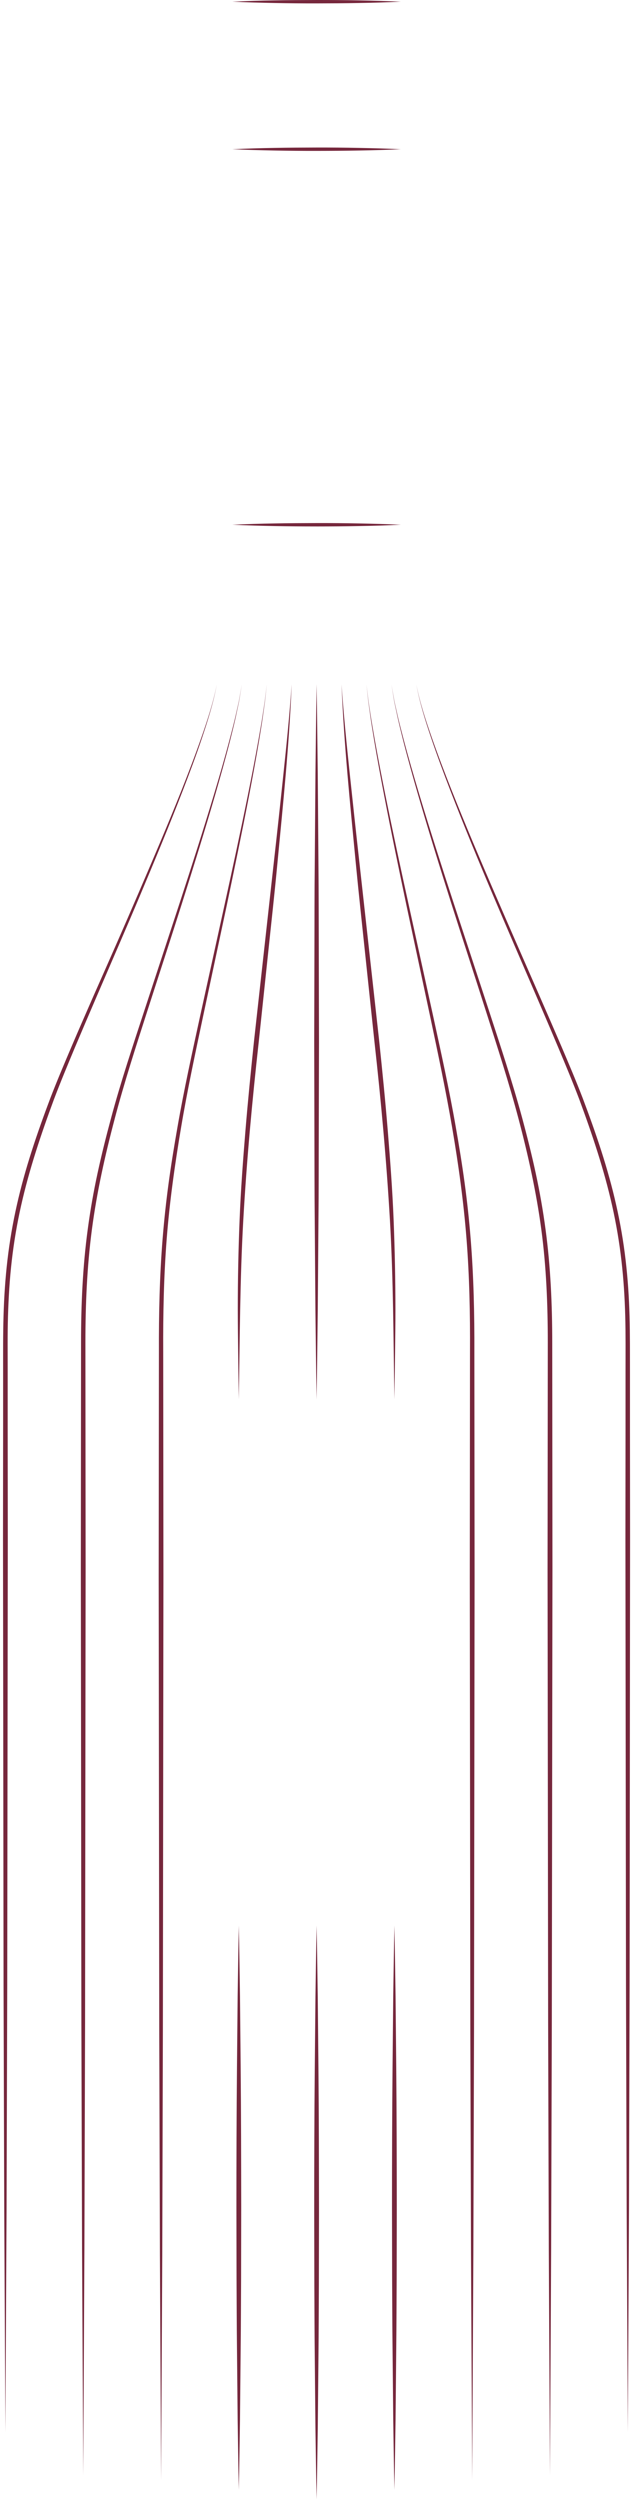 <?xml version="1.0" encoding="UTF-8"?>
<svg width="126px" height="497px" viewBox="0 0 126 497" version="1.1" xmlns="http://www.w3.org/2000/svg" xmlns:xlink="http://www.w3.org/1999/xlink">
    <title>Group 10</title>
    <g id="202201---Vi-enology-landing" stroke="none" stroke-width="1" fill="none" fill-rule="evenodd">
        <g id="Home" transform="translate(-974, -1126)" fill="#76273C">
            <g id="Group-10" transform="translate(974.596, 1126)">
                <path d="M54.037,0.076 C56.833,0.023 59.628,0.006 62.424,0.001 C65.219,-0.005 68.017,0.02 70.813,0.076 C73.608,0.131 76.404,0.206 79.199,0.337 C76.403,0.467 73.607,0.554 70.813,0.598 C68.017,0.651 65.219,0.668 62.424,0.673 C59.628,0.679 56.833,0.651 54.037,0.598 C51.242,0.545 48.446,0.467 45.651,0.337 C48.447,0.205 51.243,0.118 54.037,0.076 Z" id="Path"></path>
                <path d="M54.037,29.402 C56.833,29.349 59.628,29.335 62.424,29.327 C65.219,29.319 68.017,29.347 70.813,29.402 C73.608,29.458 76.404,29.533 79.199,29.663 C76.403,29.795 73.607,29.882 70.813,29.924 C68.017,29.977 65.219,29.994 62.424,29.999 C59.628,30.005 56.833,29.977 54.037,29.924 C51.242,29.872 48.446,29.794 45.651,29.663 C48.447,29.534 51.243,29.447 54.037,29.402 Z" id="Path"></path>
                <path d="M10.133,218.579 C7.571,225.502 5.21,232.517 3.597,239.71 C2.789,243.305 2.173,246.94 1.752,250.6 C1.327,254.259 1.107,257.954 0.996,261.627 C0.885,265.3 0.94,269.011 0.935,272.709 L0.935,283.805 L0.957,305.994 L0.846,394.752 L0.712,439.13 L0.478,483.509 L0.245,439.13 L0.111,394.752 L2.27373675e-13,305.994 L0.022,283.805 L0.022,272.709 C0.022,269.011 -0.003,265.314 0.106,261.596 C0.214,257.879 0.453,254.184 0.887,250.484 C1.318,246.795 1.947,243.132 2.77,239.51 C4.398,232.259 6.809,225.227 9.427,218.299 C10.762,214.84 12.208,211.434 13.66,208.019 C15.112,204.605 16.598,201.227 18.08,197.837 C21.07,191.089 24.052,184.333 26.976,177.532 C29.899,170.731 32.817,163.941 35.554,157.068 C36.917,153.631 38.241,150.178 39.465,146.688 C40.689,143.199 41.849,139.682 42.569,136.051 C41.896,139.69 40.778,143.23 39.601,146.736 C38.424,150.242 37.12,153.709 35.788,157.159 C33.12,164.063 30.277,170.895 27.404,177.718 C24.531,184.541 21.563,191.314 18.642,198.11 C17.179,201.505 15.727,204.905 14.286,208.311 C12.867,211.717 11.441,215.129 10.133,218.579 Z" id="Path"></path>
                <path d="M22.225,222.469 C20.305,229.717 18.67,237.043 17.693,244.466 C16.717,251.889 16.406,259.374 16.406,266.867 L16.447,311.915 L16.339,402.011 L16.205,447.059 L15.972,492.107 L15.735,447.059 L15.602,402.011 L15.493,311.915 L15.535,266.867 C15.535,259.352 15.86,251.812 16.873,244.347 C17.374,240.613 18.023,236.909 18.82,233.234 C19.613,229.556 20.531,225.905 21.51,222.277 C23.457,215.012 25.852,207.883 28.186,200.743 L35.215,179.351 C37.548,172.214 39.849,165.069 42.015,157.879 C43.095,154.287 44.143,150.681 45.103,147.044 C45.576,145.227 46.068,143.416 46.463,141.582 L46.775,140.21 L46.93,139.523 C46.978,139.293 47.014,139.062 47.056,138.832 L47.545,136.054 L47.092,138.832 C47.053,139.062 47.019,139.296 46.975,139.526 L46.828,140.215 L46.533,141.59 C46.163,143.432 45.698,145.252 45.242,147.075 C44.319,150.714 43.295,154.331 42.257,157.937 C40.16,165.16 37.924,172.32 35.66,179.479 C33.395,186.639 31.051,193.778 28.753,200.921 C26.455,208.064 24.136,215.209 22.225,222.458 L22.225,222.469 Z" id="Path"></path>
                <path d="M44.499,180.19 L39.812,202.138 C38.263,209.456 36.692,216.762 35.451,224.13 C34.21,231.498 33.162,238.893 32.583,246.336 C32.005,253.779 31.854,261.244 31.893,268.72 L31.935,313.59 L31.827,403.325 L31.704,448.193 L31.468,493.063 L31.234,448.193 L31.101,403.322 L30.989,313.587 L31.034,268.717 C31.009,261.238 31.17,253.737 31.771,246.266 C32.071,242.533 32.475,238.809 32.981,235.095 C33.487,231.384 34.094,227.686 34.742,224.002 C36.027,216.626 37.646,209.314 39.234,202.007 L44.054,180.096 C45.659,172.792 47.242,165.483 48.73,158.148 C49.47,154.481 50.188,150.814 50.844,147.133 C51.167,145.291 51.506,143.452 51.773,141.604 L51.987,140.215 C52.062,139.754 52.129,139.29 52.179,138.826 L52.513,136.048 L52.215,138.826 C52.171,139.29 52.11,139.754 52.04,140.215 L51.845,141.604 C51.601,143.46 51.289,145.302 50.986,147.161 C50.366,150.847 49.681,154.526 48.978,158.198 C47.559,165.547 46.035,172.87 44.499,180.19 Z" id="Path"></path>
                <path d="M47.395,452.907 C47.367,457.58 47.364,462.253 47.309,466.929 L47.175,480.95 C47.097,485.626 47.05,490.299 46.942,494.971 C46.833,490.299 46.786,485.626 46.708,480.95 L46.574,466.929 C46.519,462.253 46.516,457.58 46.488,452.907 L46.463,438.883 C46.463,429.537 46.488,420.189 46.574,410.84 L46.708,396.819 C46.786,392.143 46.833,387.47 46.942,382.797 C47.05,387.47 47.095,392.143 47.175,396.819 L47.309,410.84 C47.395,420.189 47.406,429.537 47.42,438.883 L47.395,452.907 Z" id="Path"></path>
                <path d="M54.627,171.597 C54.071,177.515 53.411,183.421 52.791,189.333 L50.916,207.061 C49.601,218.871 48.502,230.698 47.832,242.555 C47.161,254.412 47.142,266.3 46.942,278.185 C46.89,275.222 46.847,272.25 46.814,269.27 C46.777,266.3 46.741,263.327 46.733,260.355 C46.733,254.409 46.854,248.464 47.095,242.519 C47.331,236.573 47.773,230.642 48.263,224.716 C48.752,218.79 49.345,212.87 49.965,206.958 L53.898,171.52 C54.564,165.617 55.207,159.711 55.826,153.8 C56.455,147.891 57.053,141.979 57.464,136.051 C56.986,147.939 55.756,159.765 54.627,171.597 Z" id="Path"></path>
                <path d="M62.877,454.093 C62.849,458.847 62.847,463.6 62.794,468.354 L62.66,482.614 C62.58,487.368 62.535,492.121 62.424,496.874 C62.315,492.121 62.271,487.368 62.19,482.614 L62.057,468.354 C62.004,463.6 62.001,458.847 61.973,454.093 L61.948,439.83 C61.948,430.323 61.97,420.816 62.059,411.309 L62.193,397.049 C62.271,392.296 62.318,387.542 62.424,382.789 C62.532,387.542 62.58,392.296 62.657,397.049 L62.791,411.309 C62.88,420.816 62.891,430.323 62.902,439.83 L62.877,454.093 Z" id="Path"></path>
                <path d="M61.948,207.114 L61.99,189.333 C62.012,183.41 61.99,177.49 62.059,171.567 L62.193,153.787 C62.271,147.864 62.318,141.94 62.424,136.02 C62.532,141.94 62.58,147.864 62.657,153.787 L62.791,171.567 C62.849,177.49 62.838,183.41 62.86,189.333 L62.902,207.114 L62.858,224.894 C62.835,230.817 62.858,236.74 62.791,242.674 L62.657,260.455 C62.577,266.375 62.532,272.298 62.421,278.221 C62.312,272.298 62.268,266.375 62.187,260.455 L62.054,242.674 C61.995,236.751 62.009,230.828 61.987,224.894 L61.948,207.114 Z" id="Path"></path>
                <path d="M62.424,104.655 C59.628,104.655 56.833,104.632 54.037,104.58 C51.242,104.527 48.446,104.449 45.651,104.318 C48.447,104.187 51.243,104.1 54.037,104.057 C56.833,104.004 59.628,103.991 62.424,103.982 C65.219,103.974 68.017,104.004 70.813,104.057 C73.608,104.11 76.404,104.188 79.199,104.318 C76.403,104.45 73.607,104.537 70.813,104.58 C68.017,104.638 65.219,104.652 62.424,104.657 L62.424,104.655 Z" id="Path"></path>
                <path d="M73.934,207.058 L72.059,189.333 C71.439,183.421 70.791,177.515 70.223,171.597 C69.094,159.765 67.864,147.933 67.386,136.051 C67.798,141.979 68.396,147.891 69.024,153.8 C69.653,159.71 70.287,165.616 70.952,171.52 L74.885,206.958 C75.505,212.87 76.101,218.79 76.587,224.716 C77.074,230.642 77.519,236.573 77.756,242.519 C77.992,248.464 78.112,254.409 78.117,260.355 C78.117,263.327 78.073,266.3 78.037,269.27 C78,272.24 77.962,275.212 77.909,278.185 C77.708,266.3 77.708,254.412 77.019,242.555 C76.329,230.698 75.25,218.871 73.934,207.061 L73.934,207.058 Z" id="Path"></path>
                <path d="M78.362,452.904 C78.334,457.577 78.331,462.25 78.276,466.926 L78.142,480.947 C78.064,485.623 78.017,490.296 77.909,494.969 C77.8,490.296 77.753,485.623 77.675,480.947 L77.542,466.926 C77.486,462.25 77.483,457.577 77.455,452.904 L77.43,438.88 C77.43,429.534 77.455,420.186 77.542,410.837 L77.675,396.816 C77.756,392.14 77.8,387.467 77.909,382.794 C78.017,387.467 78.064,392.14 78.142,396.816 L78.276,410.837 C78.362,420.186 78.376,429.534 78.387,438.88 L78.362,452.904 Z" id="Path"></path>
                <path d="M93.761,403.319 L93.627,448.19 L93.394,493.06 L93.157,448.19 L93.024,403.319 L92.915,313.584 L92.957,268.714 C92.996,261.238 92.851,253.773 92.267,246.33 C91.683,238.888 90.662,231.487 89.399,224.124 C88.136,216.762 86.587,209.45 85.038,202.132 L80.351,180.185 C78.815,172.864 77.291,165.541 75.884,158.196 C75.18,154.523 74.493,150.845 73.875,147.158 C73.578,145.31 73.261,143.468 73.016,141.602 L72.821,140.212 C72.752,139.751 72.69,139.287 72.646,138.823 L72.348,136.045 L72.682,138.823 C72.732,139.287 72.799,139.751 72.874,140.212 L73.088,141.602 C73.366,143.449 73.695,145.288 74.017,147.13 C74.674,150.811 75.391,154.478 76.131,158.146 C77.619,165.472 79.191,172.781 80.807,180.093 L85.628,202.005 C87.216,209.311 88.835,216.623 90.12,223.999 C90.773,227.683 91.374,231.381 91.88,235.093 C92.387,238.804 92.79,242.53 93.09,246.264 C93.691,253.734 93.853,261.235 93.828,268.714 L93.872,313.584 L93.761,403.319 Z" id="Path"></path>
                <path d="M109.246,402.008 L109.112,447.056 L108.876,492.104 L108.642,447.056 L108.509,402.008 L108.397,311.912 L108.442,266.864 C108.442,259.363 108.147,251.862 107.157,244.452 C106.167,237.043 104.545,229.703 102.626,222.455 C100.706,215.206 98.378,208.069 96.097,200.918 C93.816,193.767 91.472,186.63 89.196,179.474 C86.921,172.317 84.696,165.147 82.607,157.94 C81.561,154.328 80.546,150.717 79.622,147.077 C79.172,145.255 78.701,143.435 78.331,141.593 L78.037,140.218 L77.889,139.529 C77.845,139.298 77.811,139.065 77.772,138.834 L77.319,136.056 L77.809,138.834 C77.85,139.065 77.886,139.296 77.934,139.526 L78.089,140.212 L78.401,141.585 C78.796,143.418 79.288,145.23 79.761,147.047 C80.721,150.675 81.769,154.27 82.849,157.882 C85.016,165.072 87.316,172.217 89.65,179.354 L96.679,200.746 C99.001,207.886 101.382,215.015 103.354,222.28 C104.333,225.908 105.251,229.559 106.044,233.237 C106.837,236.915 107.493,240.624 107.991,244.35 C109.004,251.814 109.326,259.352 109.329,266.869 L109.371,311.917 L109.246,402.008 Z" id="Path"></path>
                <path d="M124.728,394.749 L124.608,439.13 L124.375,483.509 L124.141,439.13 L124.007,394.752 L123.896,305.994 L123.918,283.805 L123.918,272.709 C123.918,269.011 123.957,265.311 123.857,261.627 C123.757,257.943 123.526,254.259 123.101,250.6 C122.68,246.94 122.064,243.305 121.256,239.71 C119.643,232.517 117.282,225.502 114.72,218.579 C113.412,215.129 111.986,211.717 110.547,208.3 C109.109,204.883 107.655,201.493 106.192,198.098 C103.263,191.303 100.317,184.516 97.43,177.707 C94.542,170.897 91.714,164.055 89.046,157.148 C87.714,153.698 86.42,150.228 85.233,146.724 C84.045,143.221 82.938,139.679 82.265,136.04 C82.985,139.671 84.148,143.191 85.369,146.677 C86.59,150.164 87.917,153.623 89.28,157.057 C92.014,163.93 94.918,170.731 97.858,177.521 C100.798,184.31 103.774,191.078 106.742,197.854 C108.226,201.243 109.699,204.637 111.162,208.036 C112.614,211.442 114.061,214.848 115.396,218.315 C118.013,225.244 120.425,232.276 122.052,239.527 C122.876,243.148 123.504,246.811 123.935,250.5 C124.369,254.187 124.611,257.893 124.717,261.613 C124.822,265.333 124.789,269.022 124.8,272.726 L124.8,283.822 L124.822,306.011 L124.728,394.749 Z" id="Path"></path>
            </g>
        </g>
    </g>
</svg>